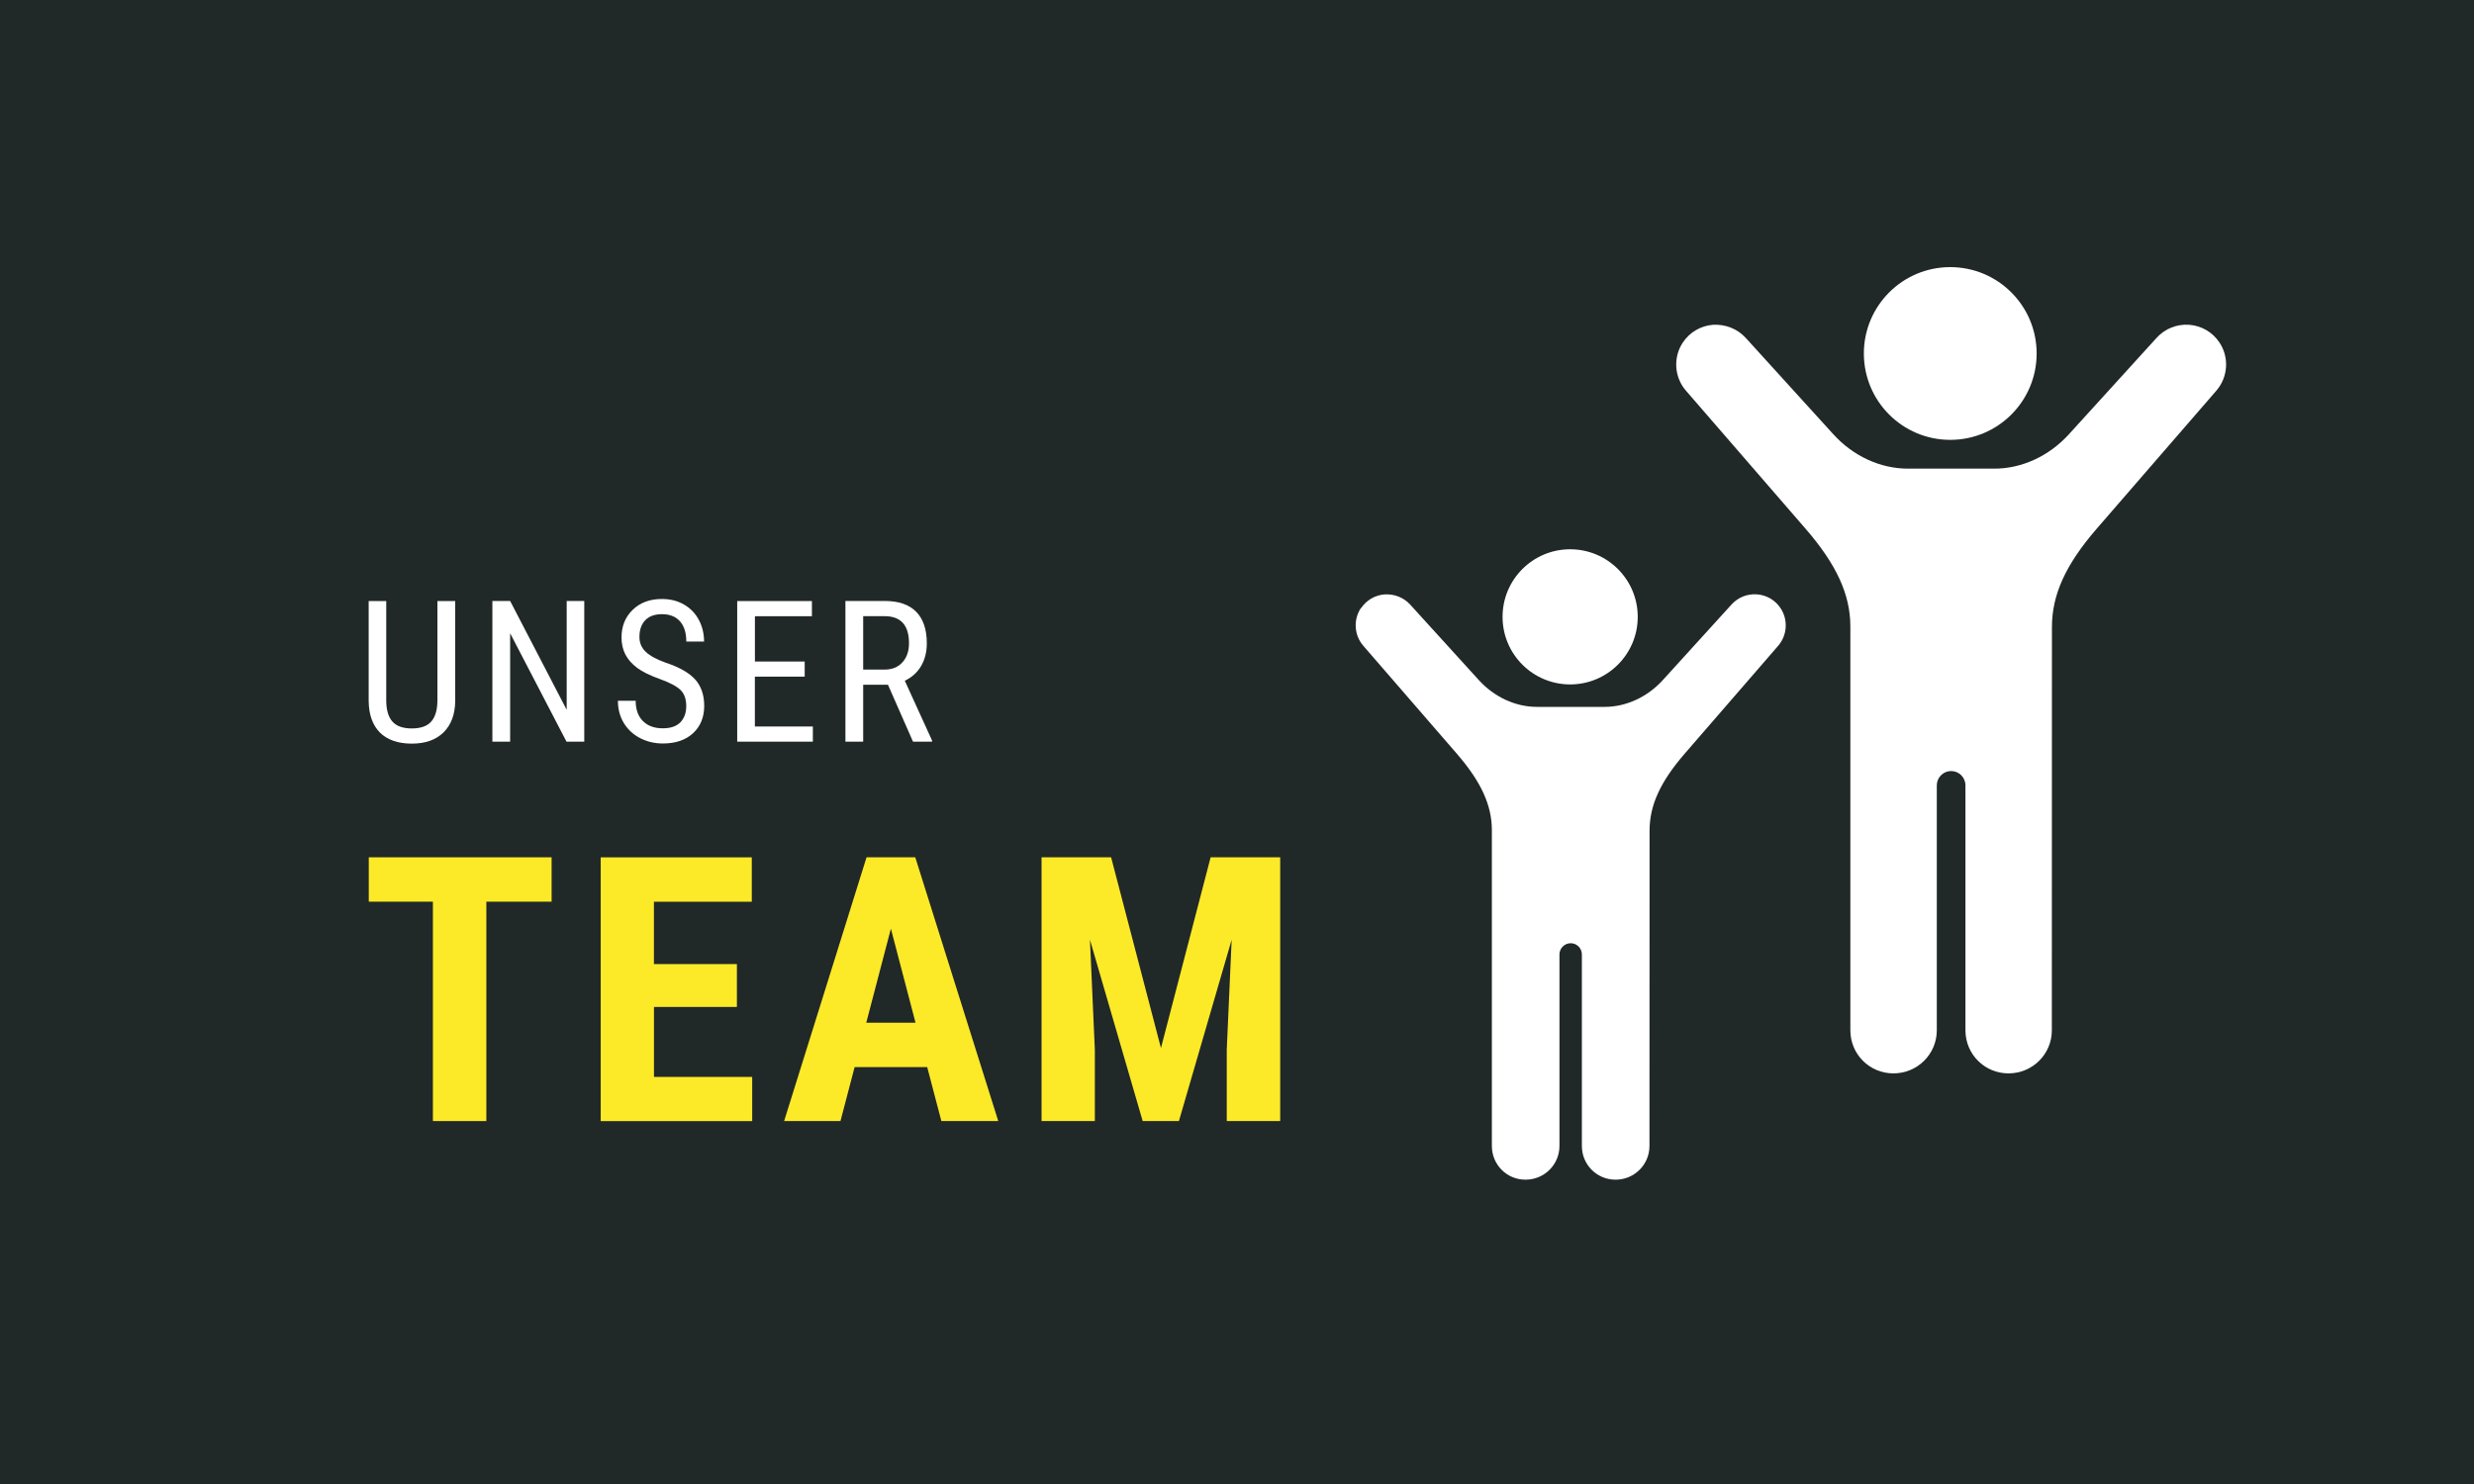 <?xml version="1.0" encoding="UTF-8"?><svg id="Ebene_1" xmlns="http://www.w3.org/2000/svg" viewBox="0 0 500 300"><defs><style>.cls-1{fill:#fff;}.cls-2{fill:#212828;}.cls-3{fill:#fcea28;}</style></defs><rect class="cls-2" width="500" height="300"/><circle class="cls-1" cx="394.15" cy="71.46" r="17.46"/><path class="cls-1" d="m340.11,69.23c1.39-2.08,3.61-3.38,6.1-3.57,2.44-.14,4.88.77,6.57,2.61l17.74,19.52c4.01,4.42,9.51,6.95,15.07,6.95h17.46c5.57,0,11.06-2.53,15.08-6.95l17.74-19.51c1.68-1.85,4.1-2.8,6.57-2.62,2.5.19,4.72,1.49,6.11,3.57,2,2.99,1.75,6.98-.6,9.72l-24.21,27.94c-6.25,7.22-9.04,13.31-9.04,19.87l-.02,81.53c0,4.8-3.9,8.7-8.76,8.7s-8.7-3.91-8.7-8.7v-49.52c0-1.6-1.3-2.9-2.89-2.9s-2.9,1.3-2.9,2.9v49.52c0,4.8-3.91,8.7-8.77,8.7s-8.7-3.91-8.7-8.7v-81.65c0-6.43-2.79-12.52-9.04-19.74l-24.22-27.96c-2.34-2.73-2.58-6.72-.59-9.71Z"/><circle class="cls-1" cx="317.33" cy="124.7" r="13.66"/><path class="cls-1" d="m275.07,122.95c1.08-1.62,2.82-2.64,4.77-2.79,1.91-.11,3.82.6,5.14,2.04l13.87,15.26c3.14,3.46,7.43,5.44,11.78,5.44h13.66c4.35,0,8.65-1.98,11.79-5.44l13.87-15.26c1.31-1.45,3.21-2.19,5.13-2.05,1.95.15,3.69,1.16,4.77,2.79,1.56,2.34,1.37,5.46-.47,7.6l-18.93,21.85c-4.89,5.65-7.07,10.41-7.07,15.53l-.02,63.75c0,3.75-3.05,6.81-6.85,6.81s-6.81-3.05-6.81-6.81v-38.72c0-1.25-1.01-2.27-2.26-2.27s-2.27,1.02-2.27,2.27v38.72c0,3.75-3.05,6.81-6.86,6.81s-6.8-3.05-6.8-6.81v-63.85c0-5.03-2.18-9.79-7.07-15.44l-18.94-21.86c-1.83-2.13-2.02-5.26-.46-7.6Z"/><path class="cls-3" d="m111.47,182.28h-13.18v44.35h-10.8v-44.35h-12.96v-8.97h36.95v8.97Z"/><path class="cls-3" d="m148.94,203.56h-16.77v14.14h19.85v8.94h-30.62v-53.32h30.54v8.97h-19.78v12.6h16.77v8.68Z"/><path class="cls-3" d="m187.41,215.72h-14.69l-2.86,10.91h-11.39l16.66-53.32h9.85l16.77,53.32h-11.5l-2.86-10.91Zm-12.34-8.97h9.96l-4.98-19.01-4.98,19.01Z"/><path class="cls-3" d="m224.56,173.31l10.07,38.56,10.04-38.56h14.06v53.32h-10.8v-14.43l.99-22.23-10.66,36.66h-7.32l-10.66-36.66.99,22.23v14.43h-10.77v-53.32h14.06Z"/><path class="cls-1" d="m92,121.5v20.21c-.03,2.7-.81,4.8-2.34,6.33-1.54,1.52-3.68,2.29-6.43,2.29s-4.96-.75-6.45-2.24c-1.48-1.49-2.24-3.62-2.27-6.38v-20.21h3.55v20.06c0,1.91.41,3.34,1.22,4.28.81.94,2.13,1.42,3.94,1.42s3.14-.47,3.96-1.42c.81-.94,1.22-2.37,1.22-4.28v-20.06h3.59Z"/><path class="cls-1" d="m118.08,149.93h-3.59l-11.39-21.91v21.91h-3.59v-28.44h3.59l11.43,22.01v-22.01h3.55v28.44Z"/><path class="cls-1" d="m138.69,142.75c0-1.42-.38-2.51-1.15-3.26-.77-.75-2.16-1.49-4.16-2.21-2.01-.72-3.54-1.47-4.6-2.26-1.06-.79-1.86-1.69-2.38-2.7-.53-1.01-.79-2.16-.79-3.47,0-2.25.75-4.11,2.26-5.57,1.5-1.46,3.47-2.19,5.91-2.19,1.67,0,3.15.37,4.45,1.12,1.3.74,2.3,1.78,3.01,3.11.7,1.33,1.05,2.78,1.05,4.37h-3.59c0-1.76-.42-3.12-1.27-4.08-.85-.96-2.06-1.45-3.65-1.45-1.45,0-2.57.4-3.36,1.21-.79.81-1.19,1.94-1.19,3.4,0,1.2.43,2.2,1.29,3.01.86.81,2.19,1.53,3.98,2.17,2.8.93,4.8,2.07,6.01,3.42,1.2,1.35,1.81,3.12,1.81,5.31,0,2.3-.75,4.15-2.25,5.54-1.5,1.39-3.54,2.08-6.11,2.08-1.65,0-3.18-.36-4.58-1.08-1.4-.72-2.5-1.74-3.3-3.05s-1.2-2.81-1.2-4.5h3.59c0,1.76.49,3.12,1.47,4.1.98.98,2.32,1.46,4.01,1.46,1.58,0,2.76-.4,3.55-1.21.79-.81,1.19-1.91,1.19-3.3Z"/><path class="cls-1" d="m162.62,136.79h-10.06v10.08h11.72v3.07h-15.29v-28.44h15.1v3.07h-11.52v9.16h10.06v3.07Z"/><path class="cls-1" d="m179.45,138.43h-5v11.5h-3.59v-28.44h7.97c2.79,0,4.9.73,6.33,2.18,1.43,1.45,2.15,3.58,2.15,6.38,0,1.76-.39,3.29-1.16,4.6-.77,1.31-1.87,2.29-3.29,2.96l5.51,12.09v.23h-3.85l-5.06-11.5Zm-5-3.07h4.34c1.5,0,2.69-.48,3.58-1.45.89-.97,1.34-2.26,1.34-3.87,0-3.65-1.65-5.48-4.96-5.48h-4.3v10.8Z"/></svg>